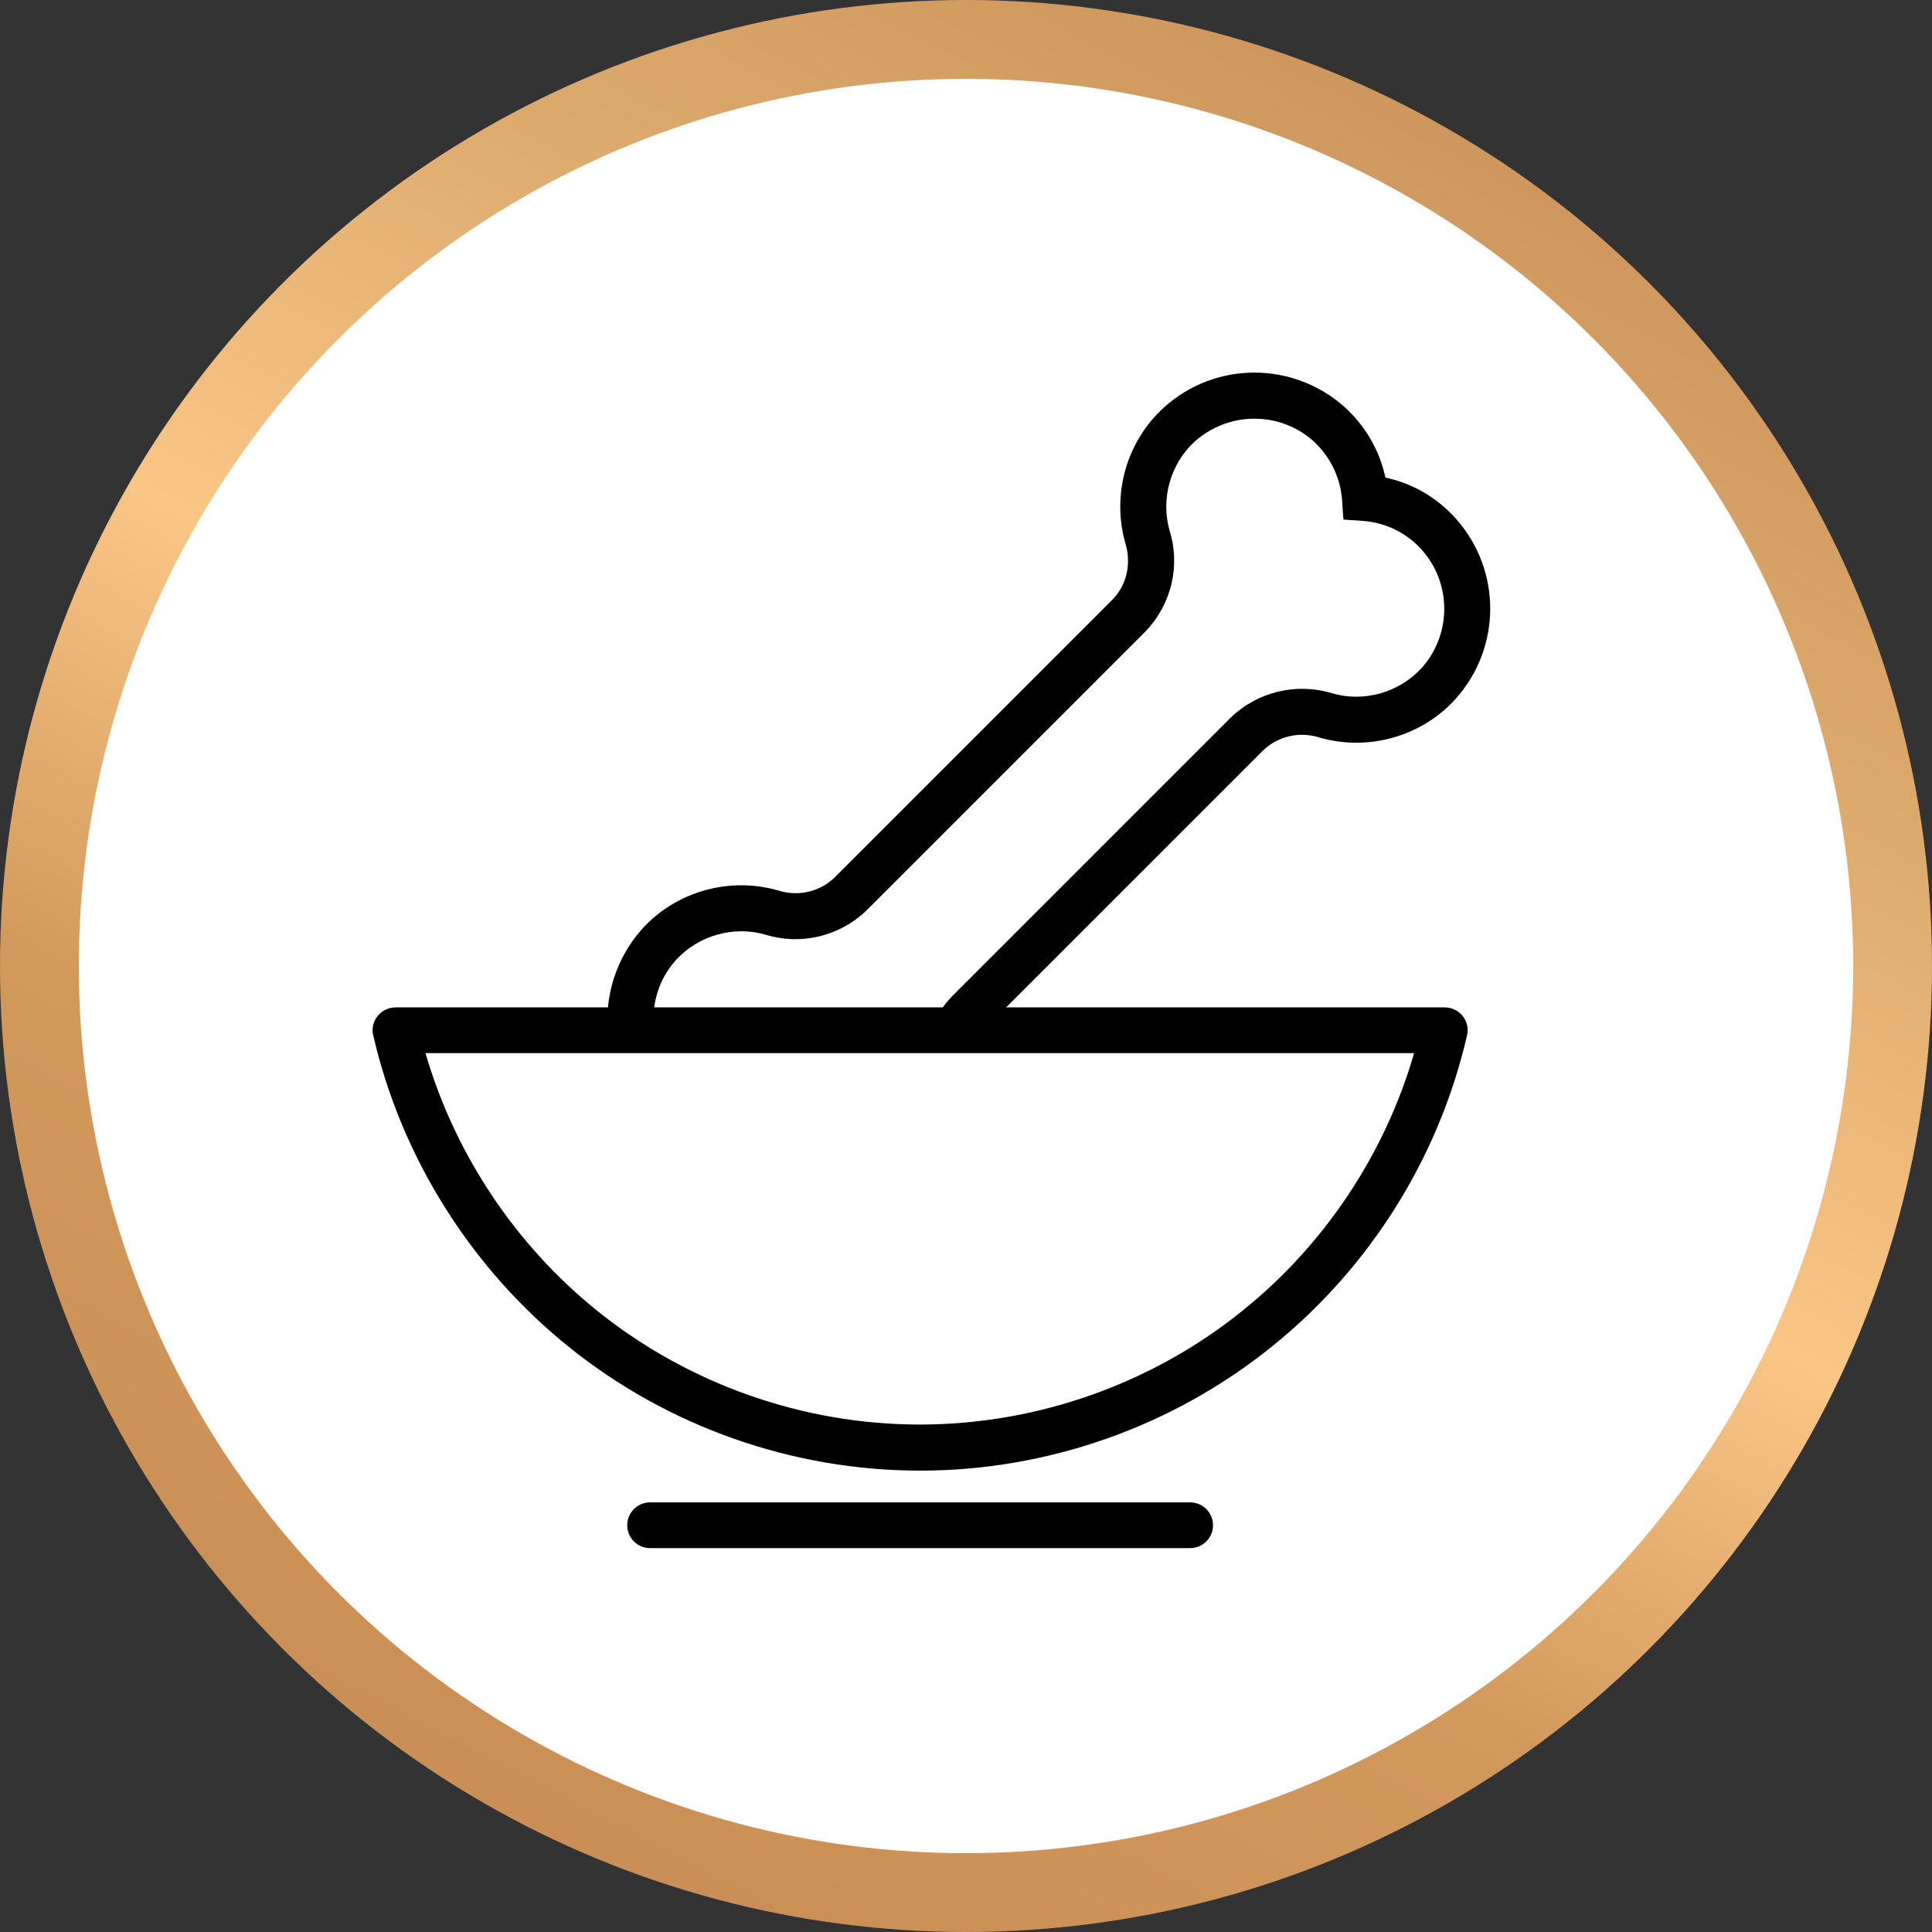 <?xml version="1.0" encoding="UTF-8"?> <svg xmlns="http://www.w3.org/2000/svg" width="140" height="140" viewBox="0 0 140 140" fill="none"><rect x="0" y="0" width="140" height="140" fill="#333333" stroke="none"/> <circle cx="70" cy="70" r="67.144" fill="white" stroke="url(#paint0_linear_83_393)" stroke-width="5.712"></circle> <path d="M70.707 75.448L67.763 73.89C68.085 73.271 68.505 72.702 68.975 72.208L89.186 51.997C91.14 50.117 93.96 49.449 96.533 50.241C98.833 50.909 101.381 50.191 103.014 48.41C105.191 45.986 105.216 42.275 103.014 39.826C101.926 38.614 100.417 37.872 98.784 37.748L97.349 37.65L97.25 36.215C97.126 34.582 96.384 33.073 95.172 31.96C92.723 29.783 89.037 29.808 86.588 31.985C84.807 33.593 84.09 36.165 84.758 38.466C85.549 41.014 84.882 43.809 83.001 45.763L62.791 65.974C60.837 67.854 58.041 68.522 55.469 67.73C53.168 67.062 50.62 67.78 48.987 69.561C47.775 70.897 47.206 72.702 47.38 74.483L44.065 74.805C43.793 72.084 44.708 69.363 46.514 67.334C48.987 64.588 52.871 63.5 56.434 64.539C57.868 64.984 59.402 64.613 60.466 63.599L80.627 43.438C81.641 42.399 81.987 40.865 81.567 39.431C80.528 35.868 81.616 31.985 84.362 29.511C88.073 26.171 93.663 26.171 97.399 29.461C98.932 30.847 99.971 32.628 100.392 34.607C102.371 35.027 104.152 36.066 105.512 37.6C108.827 41.335 108.802 46.926 105.488 50.637C103.014 53.382 99.13 54.471 95.568 53.432C94.133 52.987 92.6 53.358 91.536 54.372L71.375 74.533C71.127 74.78 70.905 75.102 70.732 75.448H70.707Z" fill="black"></path> <path d="M66.676 106.568C57.425 106.568 48.371 103.377 41.172 97.564C34.097 91.849 29.076 83.834 27.047 75.028C26.924 74.533 27.047 74.013 27.369 73.618C27.69 73.222 28.16 72.999 28.68 72.999H104.673C105.193 72.999 105.663 73.222 105.984 73.618C106.306 74.013 106.429 74.533 106.306 75.028C104.277 83.859 99.28 91.849 92.181 97.564C84.982 103.377 75.928 106.568 66.676 106.568ZM30.832 76.314C32.959 83.612 37.313 90.167 43.25 94.966C49.855 100.285 58.167 103.228 66.652 103.228C75.137 103.228 83.473 100.285 90.053 94.966C96.015 90.167 100.369 83.587 102.471 76.314H30.782H30.832Z" fill="black"></path> <path d="M86.243 112.183H47.109C46.193 112.183 45.451 111.441 45.451 110.526C45.451 109.61 46.193 108.868 47.109 108.868H86.243C87.158 108.868 87.9 109.61 87.9 110.526C87.9 111.441 87.158 112.183 86.243 112.183Z" fill="black"></path> <defs> <linearGradient id="paint0_linear_83_393" x1="161.269" y1="11.208" x2="67.12" y2="190.482" gradientUnits="userSpaceOnUse"> <stop stop-color="#C2864F"></stop> <stop offset="0.281" stop-color="#DEAC6F"></stop> <stop offset="0.453" stop-color="#FAC686"></stop> <stop offset="0.62" stop-color="#D2995D"></stop> <stop offset="0.974" stop-color="#C2864F"></stop> </linearGradient> </defs> </svg> 